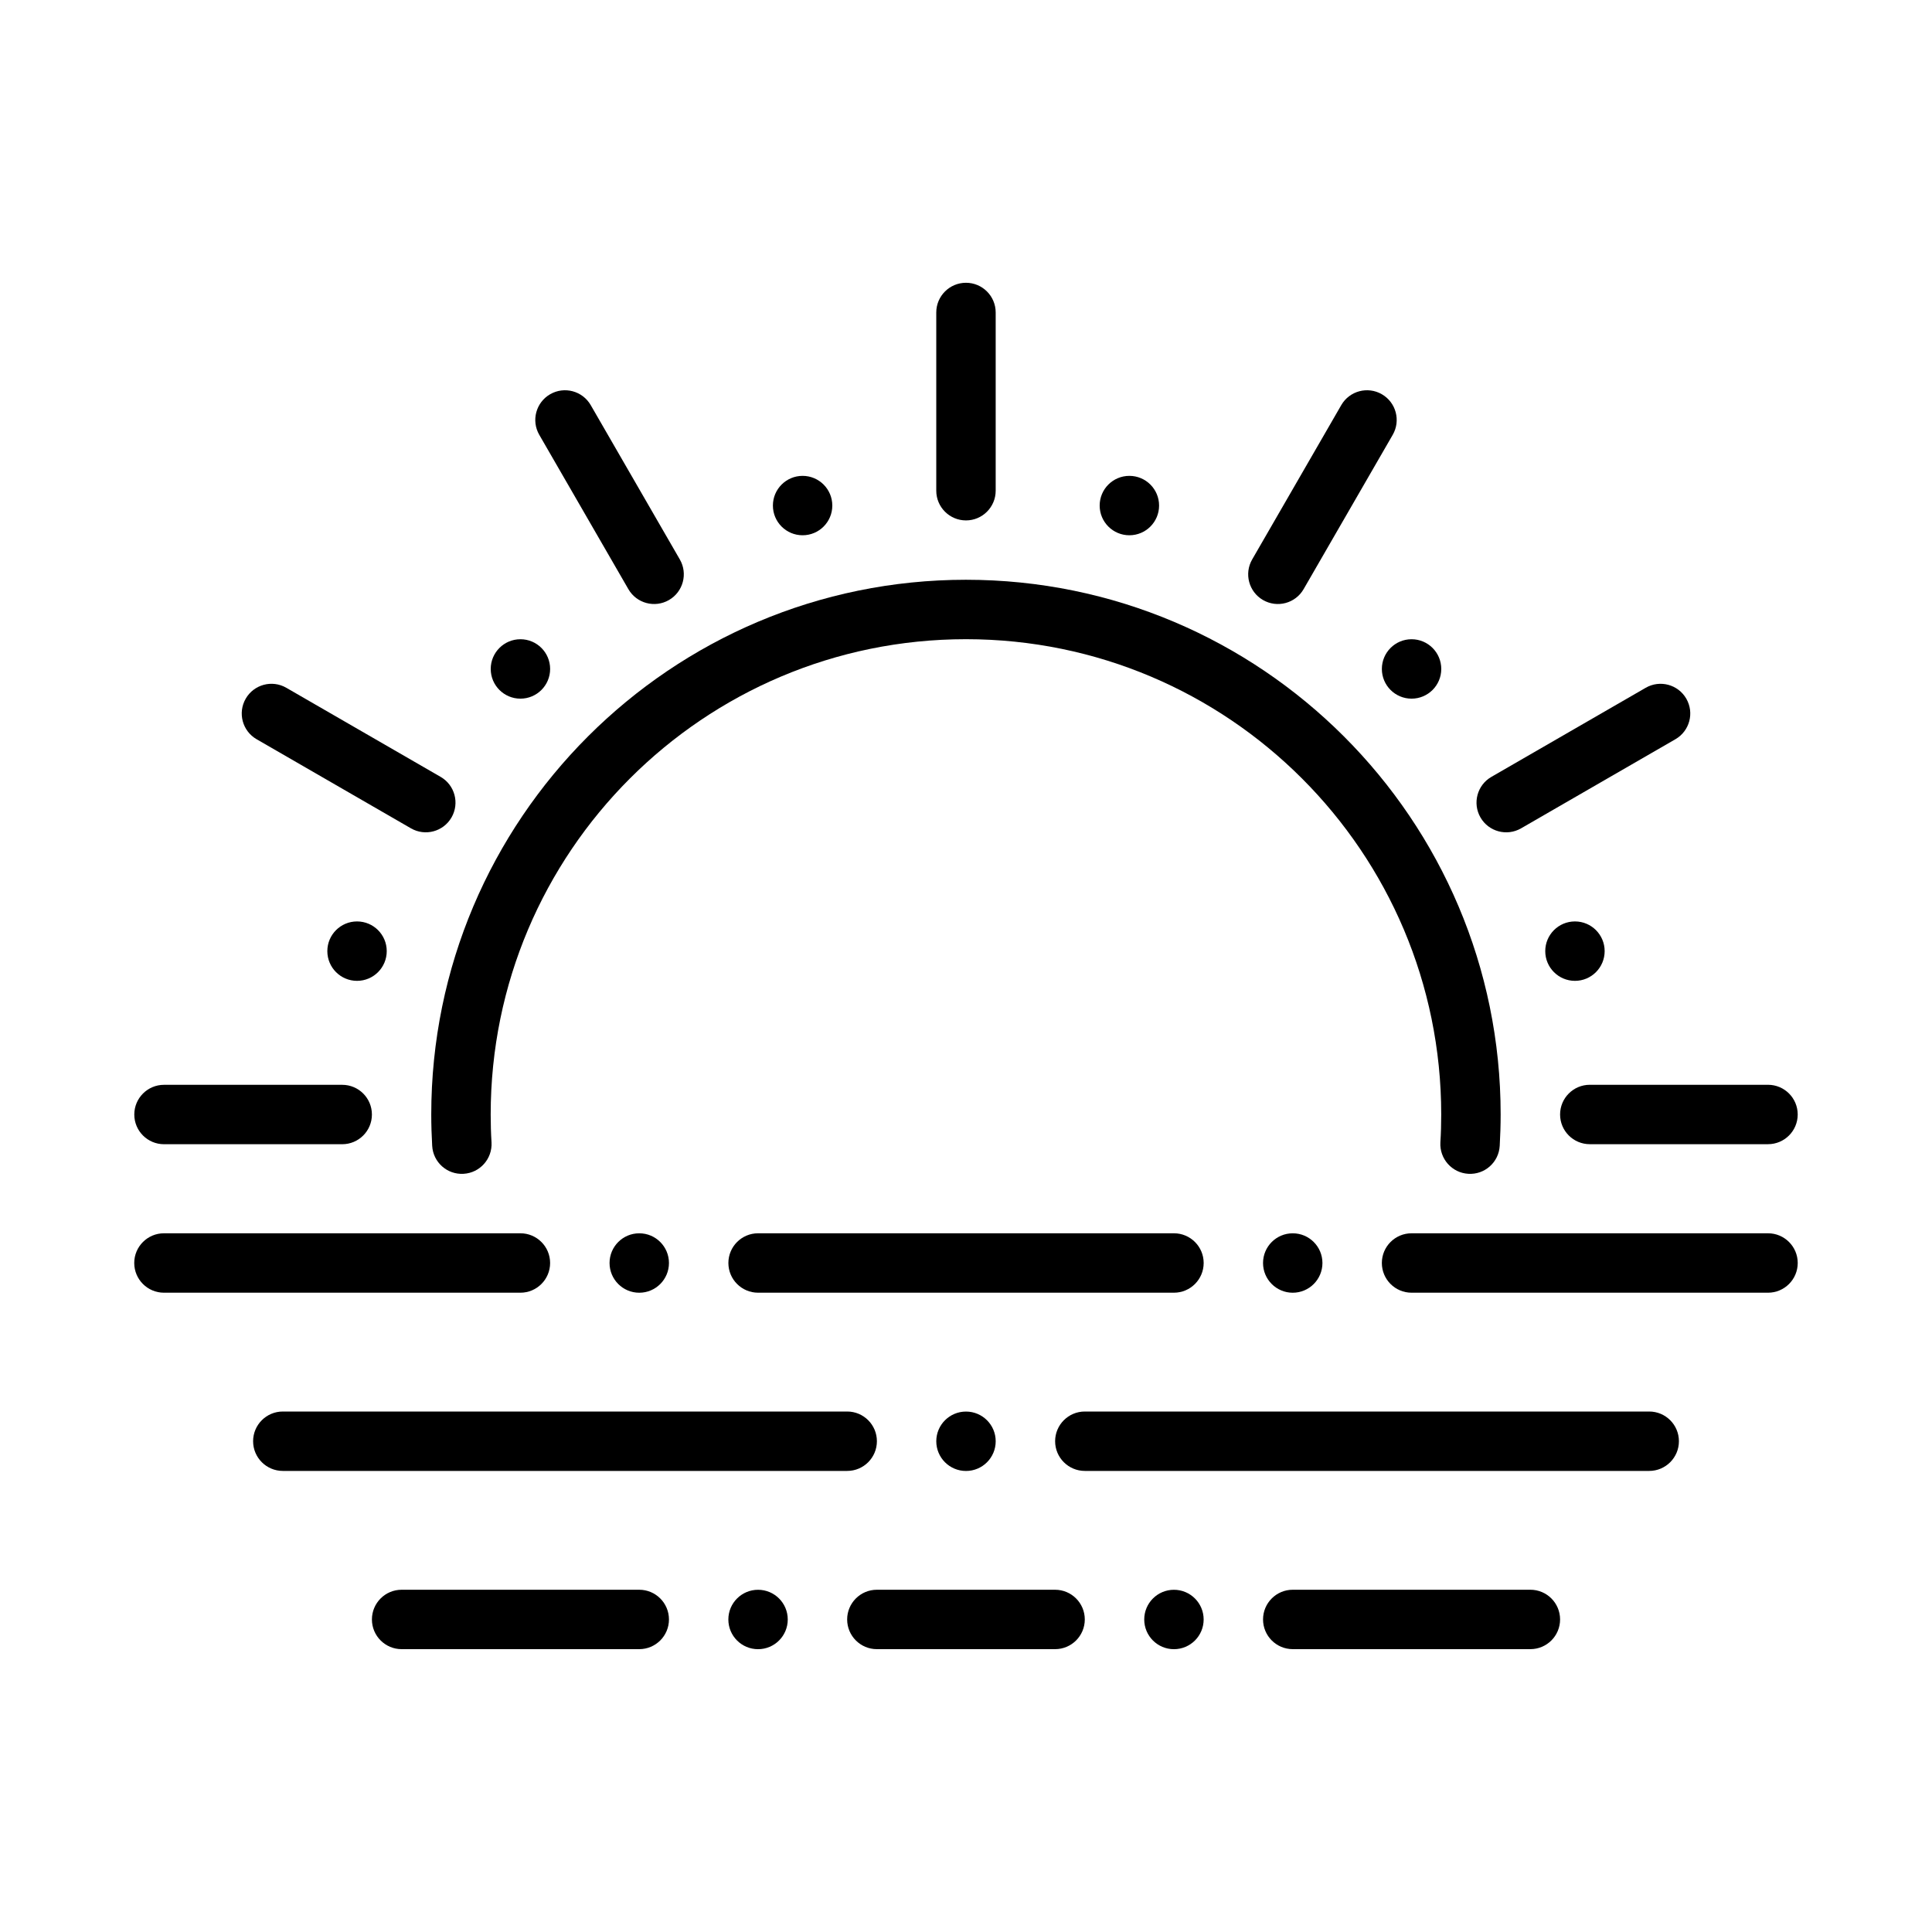 <?xml version="1.0" encoding="UTF-8"?>
<!-- The Best Svg Icon site in the world: iconSvg.co, Visit us! https://iconsvg.co -->
<svg fill="#000000" width="800px" height="800px" version="1.1" viewBox="144 144 512 512" xmlns="http://www.w3.org/2000/svg">
 <g fill-rule="evenodd">
  <path d="m274.26 446.75c-0.156-2.453-0.223-4.906-0.223-7.406 0-69.52 56.426-125.95 125.95-125.95s125.95 56.43 125.95 125.95c0 2.5-0.066 4.953-0.223 7.406-0.242 4.348 3.078 8.074 7.406 8.32 4.348 0.266 8.074-3.059 8.32-7.406 0.156-2.742 0.246-5.531 0.246-8.32 0-78.199-63.5-141.7-141.7-141.7s-141.7 63.496-141.7 141.7c0 2.789 0.09 5.578 0.246 8.32 0.246 4.348 3.973 7.672 8.32 7.406 4.328-0.246 7.648-3.973 7.406-8.32z"/>
  <path d="m337.02 573.18c0 4.348 3.523 7.871 7.871 7.871 4.348 0 7.871-3.523 7.871-7.871 0-4.348-3.523-7.871-7.871-7.871-4.348 0-7.871 3.523-7.871 7.871"/>
  <path d="m462.98 573.18c0 4.348-3.527 7.871-7.875 7.871-4.348 0-7.871-3.523-7.871-7.871 0-4.348 3.523-7.871 7.871-7.871 4.348 0 7.875 3.523 7.875 7.871"/>
  <path d="m321.28 478.71c0 4.348-3.523 7.875-7.871 7.875s-7.871-3.527-7.871-7.875 3.523-7.871 7.871-7.871 7.871 3.523 7.871 7.871"/>
  <path d="m494.46 478.71c0 4.348-3.523 7.875-7.871 7.875s-7.871-3.527-7.871-7.875 3.523-7.871 7.871-7.871 7.871 3.523 7.871 7.871"/>
  <path d="m407.87 525.95c0 4.348-3.523 7.871-7.871 7.871s-7.875-3.523-7.875-7.871c0-4.348 3.527-7.871 7.875-7.871s7.871 3.523 7.871 7.871"/>
  <path d="m423.61 565.3h-47.234c-4.344 0-7.871 3.527-7.871 7.871 0 4.348 3.527 7.871 7.871 7.871h47.234c4.344 0 7.871-3.523 7.871-7.871 0-4.344-3.527-7.871-7.871-7.871z"/>
  <path d="m344.9 486.58h110.21c4.344 0 7.875-3.527 7.875-7.875 0-4.344-3.531-7.871-7.875-7.871h-110.21c-4.344 0-7.871 3.527-7.871 7.871 0 4.348 3.527 7.875 7.871 7.875z"/>
  <path d="m313.41 565.3h-62.977c-4.344 0-7.871 3.527-7.871 7.871 0 4.348 3.527 7.871 7.871 7.871h62.977c4.344 0 7.871-3.523 7.871-7.871 0-4.344-3.527-7.871-7.871-7.871z"/>
  <path d="m486.59 581.04h62.977c4.348 0 7.871-3.523 7.871-7.871 0-4.344-3.523-7.871-7.871-7.871h-62.977c-4.344 0-7.871 3.527-7.871 7.871 0 4.348 3.527 7.871 7.871 7.871z"/>
  <path d="m518.08 486.58h94.465c4.344 0 7.871-3.527 7.871-7.875 0-4.344-3.527-7.871-7.871-7.871h-94.465c-4.348 0-7.875 3.527-7.875 7.871 0 4.348 3.527 7.875 7.875 7.875z"/>
  <path d="m187.45 486.58h94.465c4.344 0 7.871-3.527 7.871-7.875 0-4.344-3.527-7.871-7.871-7.871h-94.465c-4.348 0-7.875 3.527-7.875 7.871 0 4.348 3.527 7.875 7.875 7.875z"/>
  <path d="m431.49 533.81h149.57c4.344 0 7.871-3.527 7.871-7.871 0-4.348-3.527-7.871-7.871-7.871h-149.57c-4.34 0-7.871 3.523-7.871 7.871 0 4.344 3.531 7.871 7.871 7.871z"/>
  <path d="m218.95 533.81h149.57c4.34 0 7.867-3.527 7.867-7.871 0-4.348-3.527-7.871-7.867-7.871h-149.57c-4.344 0-7.875 3.523-7.875 7.871 0 4.344 3.531 7.871 7.875 7.871z"/>
  <path d="m187.46 447.23h47.23c4.348 0 7.871-3.523 7.871-7.871 0-4.344-3.523-7.871-7.871-7.871h-47.23c-4.344 0-7.871 3.527-7.871 7.871 0 4.348 3.527 7.871 7.871 7.871z"/>
  <path d="m212 339.9 40.906 23.617c3.762 2.172 8.578 0.883 10.75-2.879 2.172-3.766 0.883-8.582-2.879-10.754l-40.906-23.617c-3.762-2.172-8.578-0.883-10.75 2.883-2.176 3.762-0.883 8.578 2.879 10.75z"/>
  <path d="m289.79 321.28c0 4.348-3.523 7.871-7.871 7.871-4.348 0-7.871-3.523-7.871-7.871s3.523-7.875 7.871-7.875c4.348 0 7.871 3.527 7.871 7.875"/>
  <path d="m525.95 321.28c0 4.348-3.523 7.871-7.871 7.871s-7.871-3.523-7.871-7.871 3.523-7.875 7.871-7.875 7.871 3.527 7.871 7.875"/>
  <path d="m286.91 259.23 23.617 40.902c2.172 3.766 6.992 5.055 10.754 2.883s5.055-6.992 2.883-10.754l-23.617-40.902c-2.172-3.766-6.988-5.055-10.754-2.883-3.762 2.172-5.055 6.988-2.883 10.754z"/>
  <path d="m364.57 277.98c0 4.348-3.523 7.871-7.871 7.871s-7.871-3.523-7.871-7.871c0-4.348 3.523-7.871 7.871-7.871s7.871 3.523 7.871 7.871"/>
  <path d="m451.17 277.98c0 4.348-3.527 7.871-7.875 7.871-4.348 0-7.871-3.523-7.871-7.871 0-4.348 3.523-7.871 7.871-7.871 4.348 0 7.875 3.523 7.875 7.871"/>
  <path d="m392.12 226.81v47.234c0 4.344 3.527 7.871 7.875 7.871 4.344 0 7.871-3.527 7.871-7.871v-47.234c0-4.344-3.527-7.871-7.871-7.871-4.348 0-7.875 3.527-7.875 7.871z"/>
  <path d="m499.45 251.36-23.613 40.902c-2.176 3.762-0.883 8.582 2.879 10.754 3.766 2.172 8.582 0.883 10.754-2.883l23.617-40.902c2.172-3.766 0.879-8.582-2.883-10.754s-8.582-0.883-10.754 2.883z"/>
  <path d="m580.13 326.27-40.906 23.617c-3.762 2.172-5.051 6.988-2.879 10.754 2.172 3.762 6.988 5.051 10.754 2.879l40.902-23.617c3.766-2.172 5.055-6.988 2.883-10.75-2.172-3.766-6.992-5.055-10.754-2.883z"/>
  <path d="m569.25 396.06c0 4.348-3.523 7.875-7.871 7.875s-7.871-3.527-7.871-7.875 3.523-7.871 7.871-7.871 7.871 3.523 7.871 7.871"/>
  <path d="m246.49 396.06c0 4.348-3.523 7.875-7.871 7.875s-7.871-3.527-7.871-7.875 3.523-7.871 7.871-7.871 7.871 3.523 7.871 7.871"/>
  <path d="m612.54 431.48h-47.23c-4.344 0-7.871 3.527-7.871 7.871 0 4.348 3.527 7.871 7.871 7.871h47.23c4.348 0 7.871-3.523 7.871-7.871 0-4.344-3.523-7.871-7.871-7.871z"/>
 </g>
</svg>